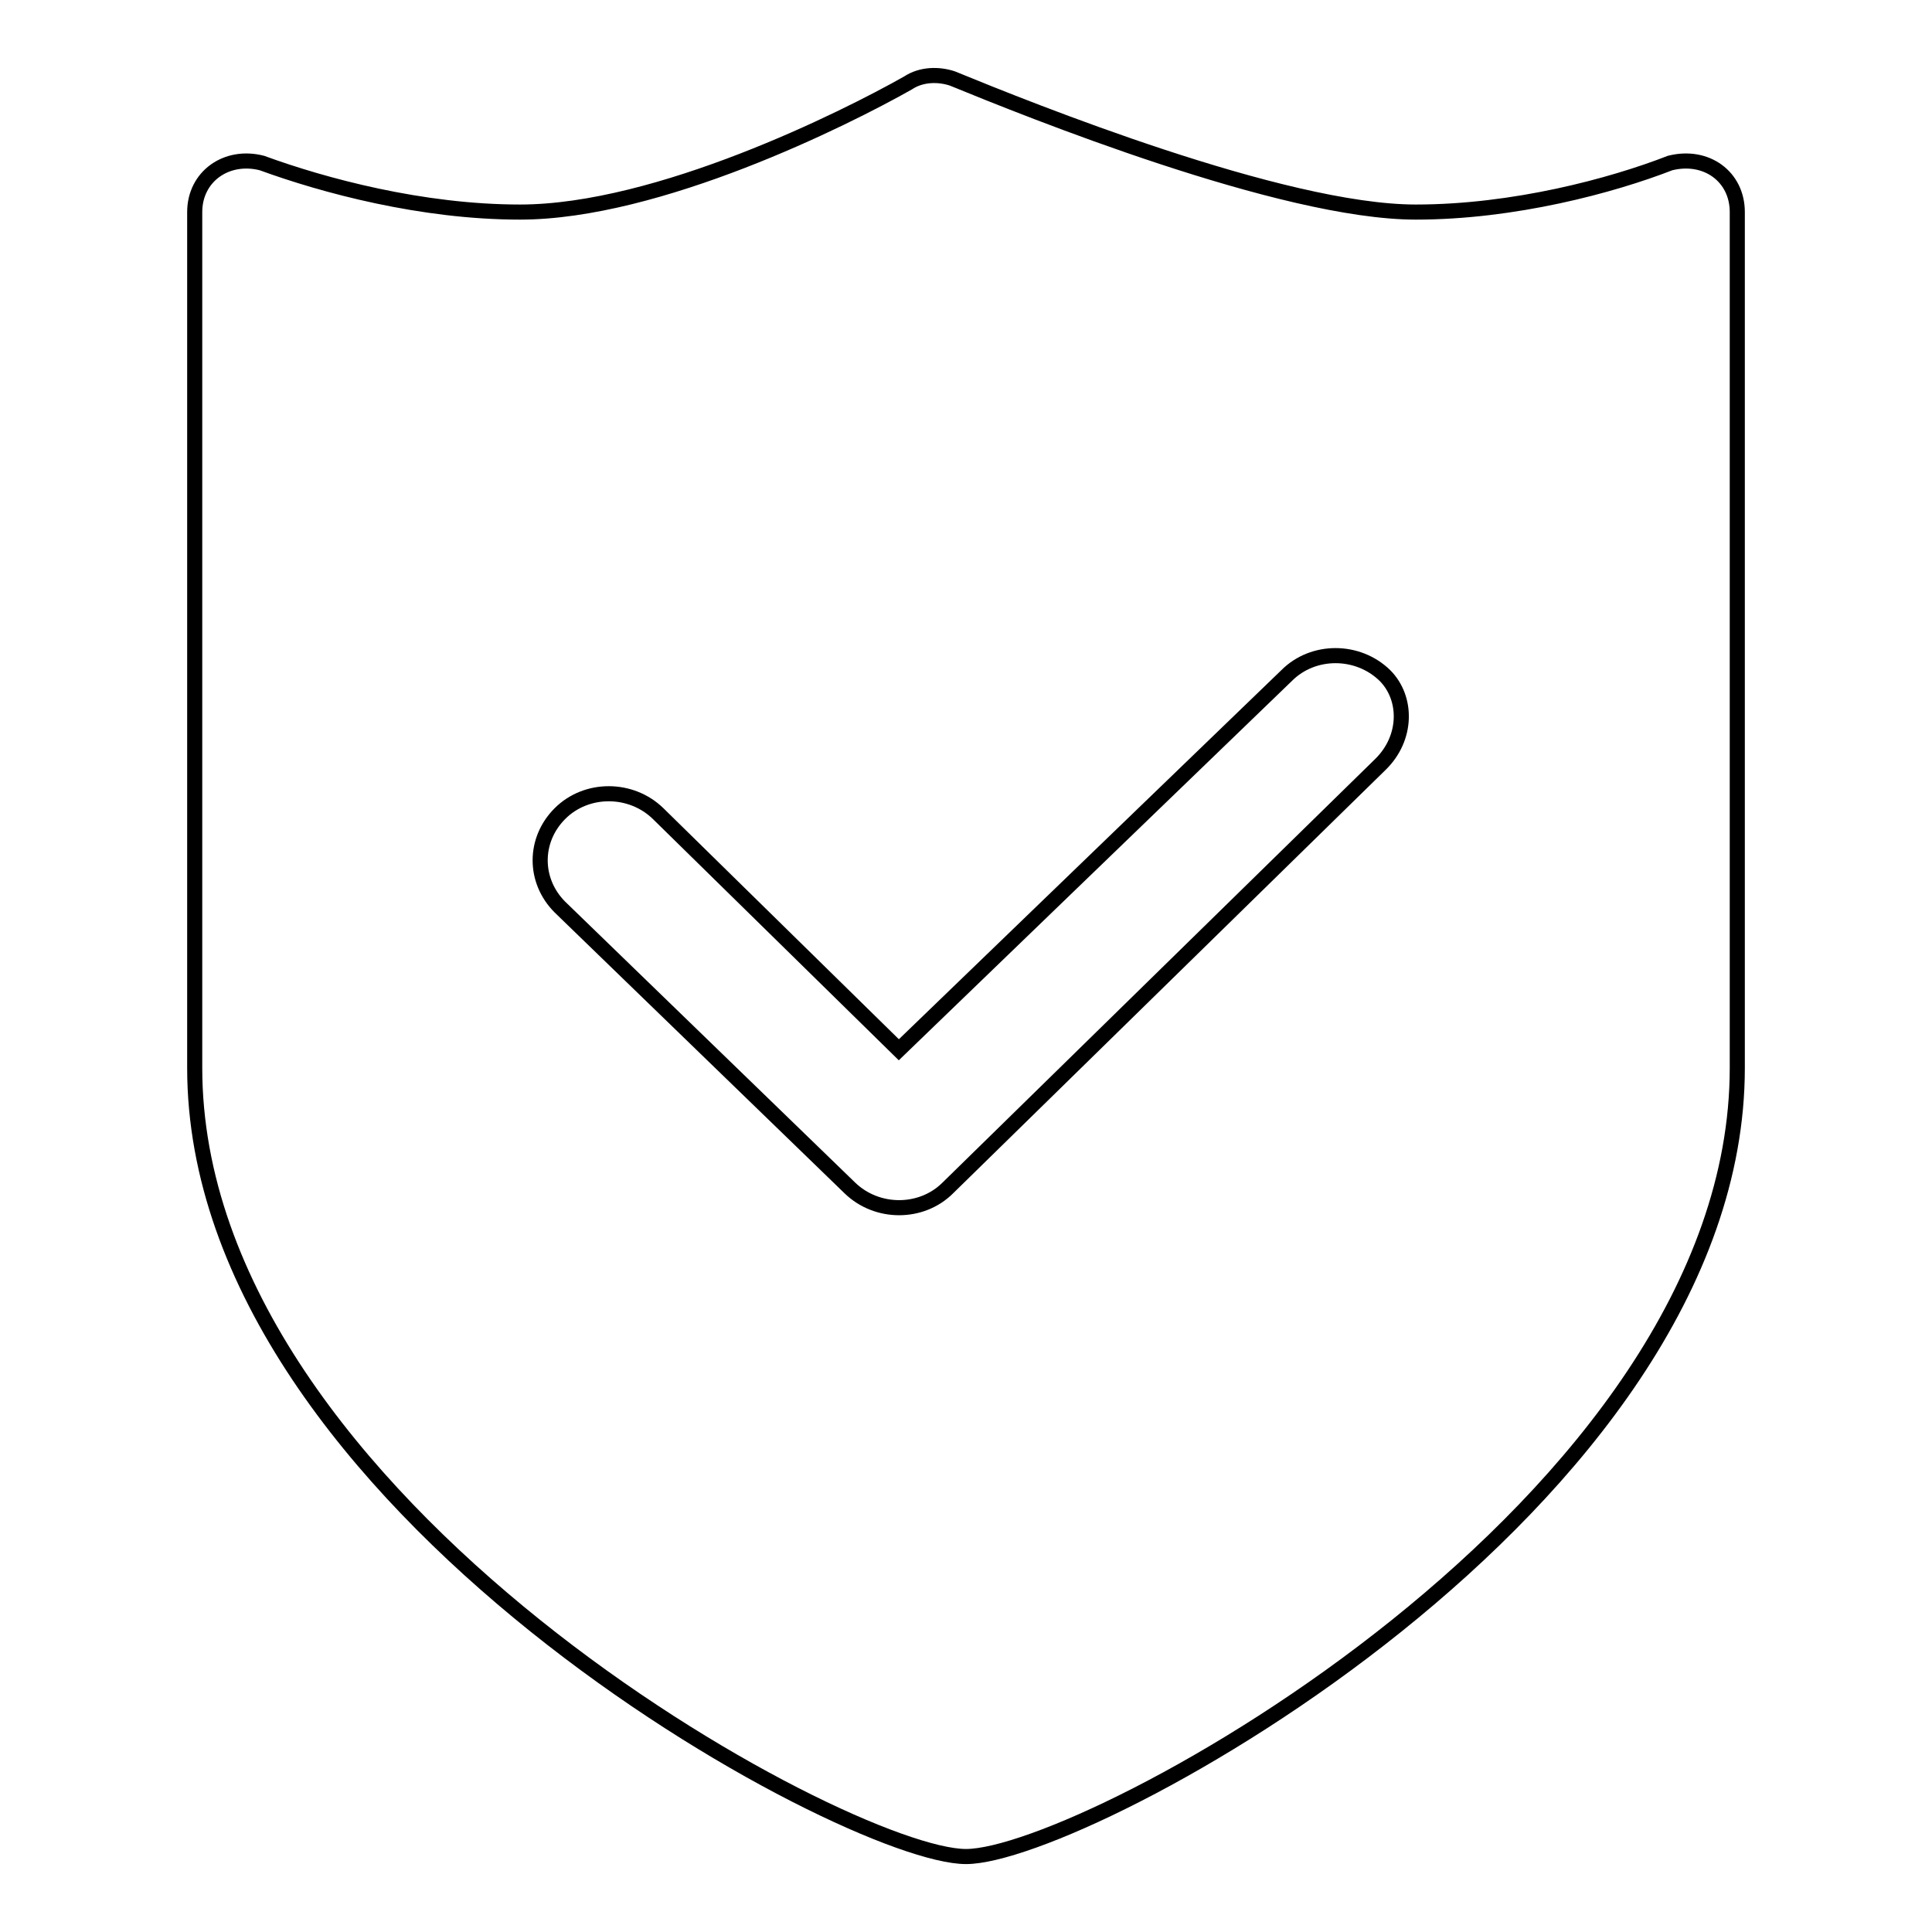 <?xml version="1.0" encoding="utf-8"?>
<!-- Svg Vector Icons : http://www.onlinewebfonts.com/icon -->
<!DOCTYPE svg PUBLIC "-//W3C//DTD SVG 1.1//EN" "http://www.w3.org/Graphics/SVG/1.1/DTD/svg11.dtd">
<svg version="1.1" xmlns="http://www.w3.org/2000/svg" xmlns:xlink="http://www.w3.org/1999/xlink" x="0px" y="0px" viewBox="0 0 256 256" enable-background="new 0 0 256 256" xml:space="preserve">
<g> <path stroke-width="2" fill-opacity="0" stroke="#000000"  d="M187.6,28.1c-17.7,0-51.4-13.6-61.4-17.7c-1.8-0.6-4.1-0.6-5.9,0.6c-8.3,4.7-33.1,17.1-51.4,17.1 c-13,0-26-3.5-34.2-6.5c-4.7-1.2-8.9,1.8-8.9,6.5v113.4C25.8,199.3,112.1,246,128,246c15.9,0,102.2-46.7,102.2-104.5V28.1 c0-4.7-4.1-7.7-8.9-6.5C213.6,24.6,200.6,28.1,187.6,28.1L187.6,28.1z M182.9,101.3l-57.3,56.1c-3.5,3.5-9.4,3.5-13,0l-38.4-37.2 c-3.5-3.5-3.5-8.9,0-12.4c3.5-3.5,9.4-3.5,13,0l31.9,31.3l51.4-49.6c3.5-3.5,9.4-3.5,13,0C186.5,92.5,186.5,97.8,182.9,101.3z"/></g>
</svg>